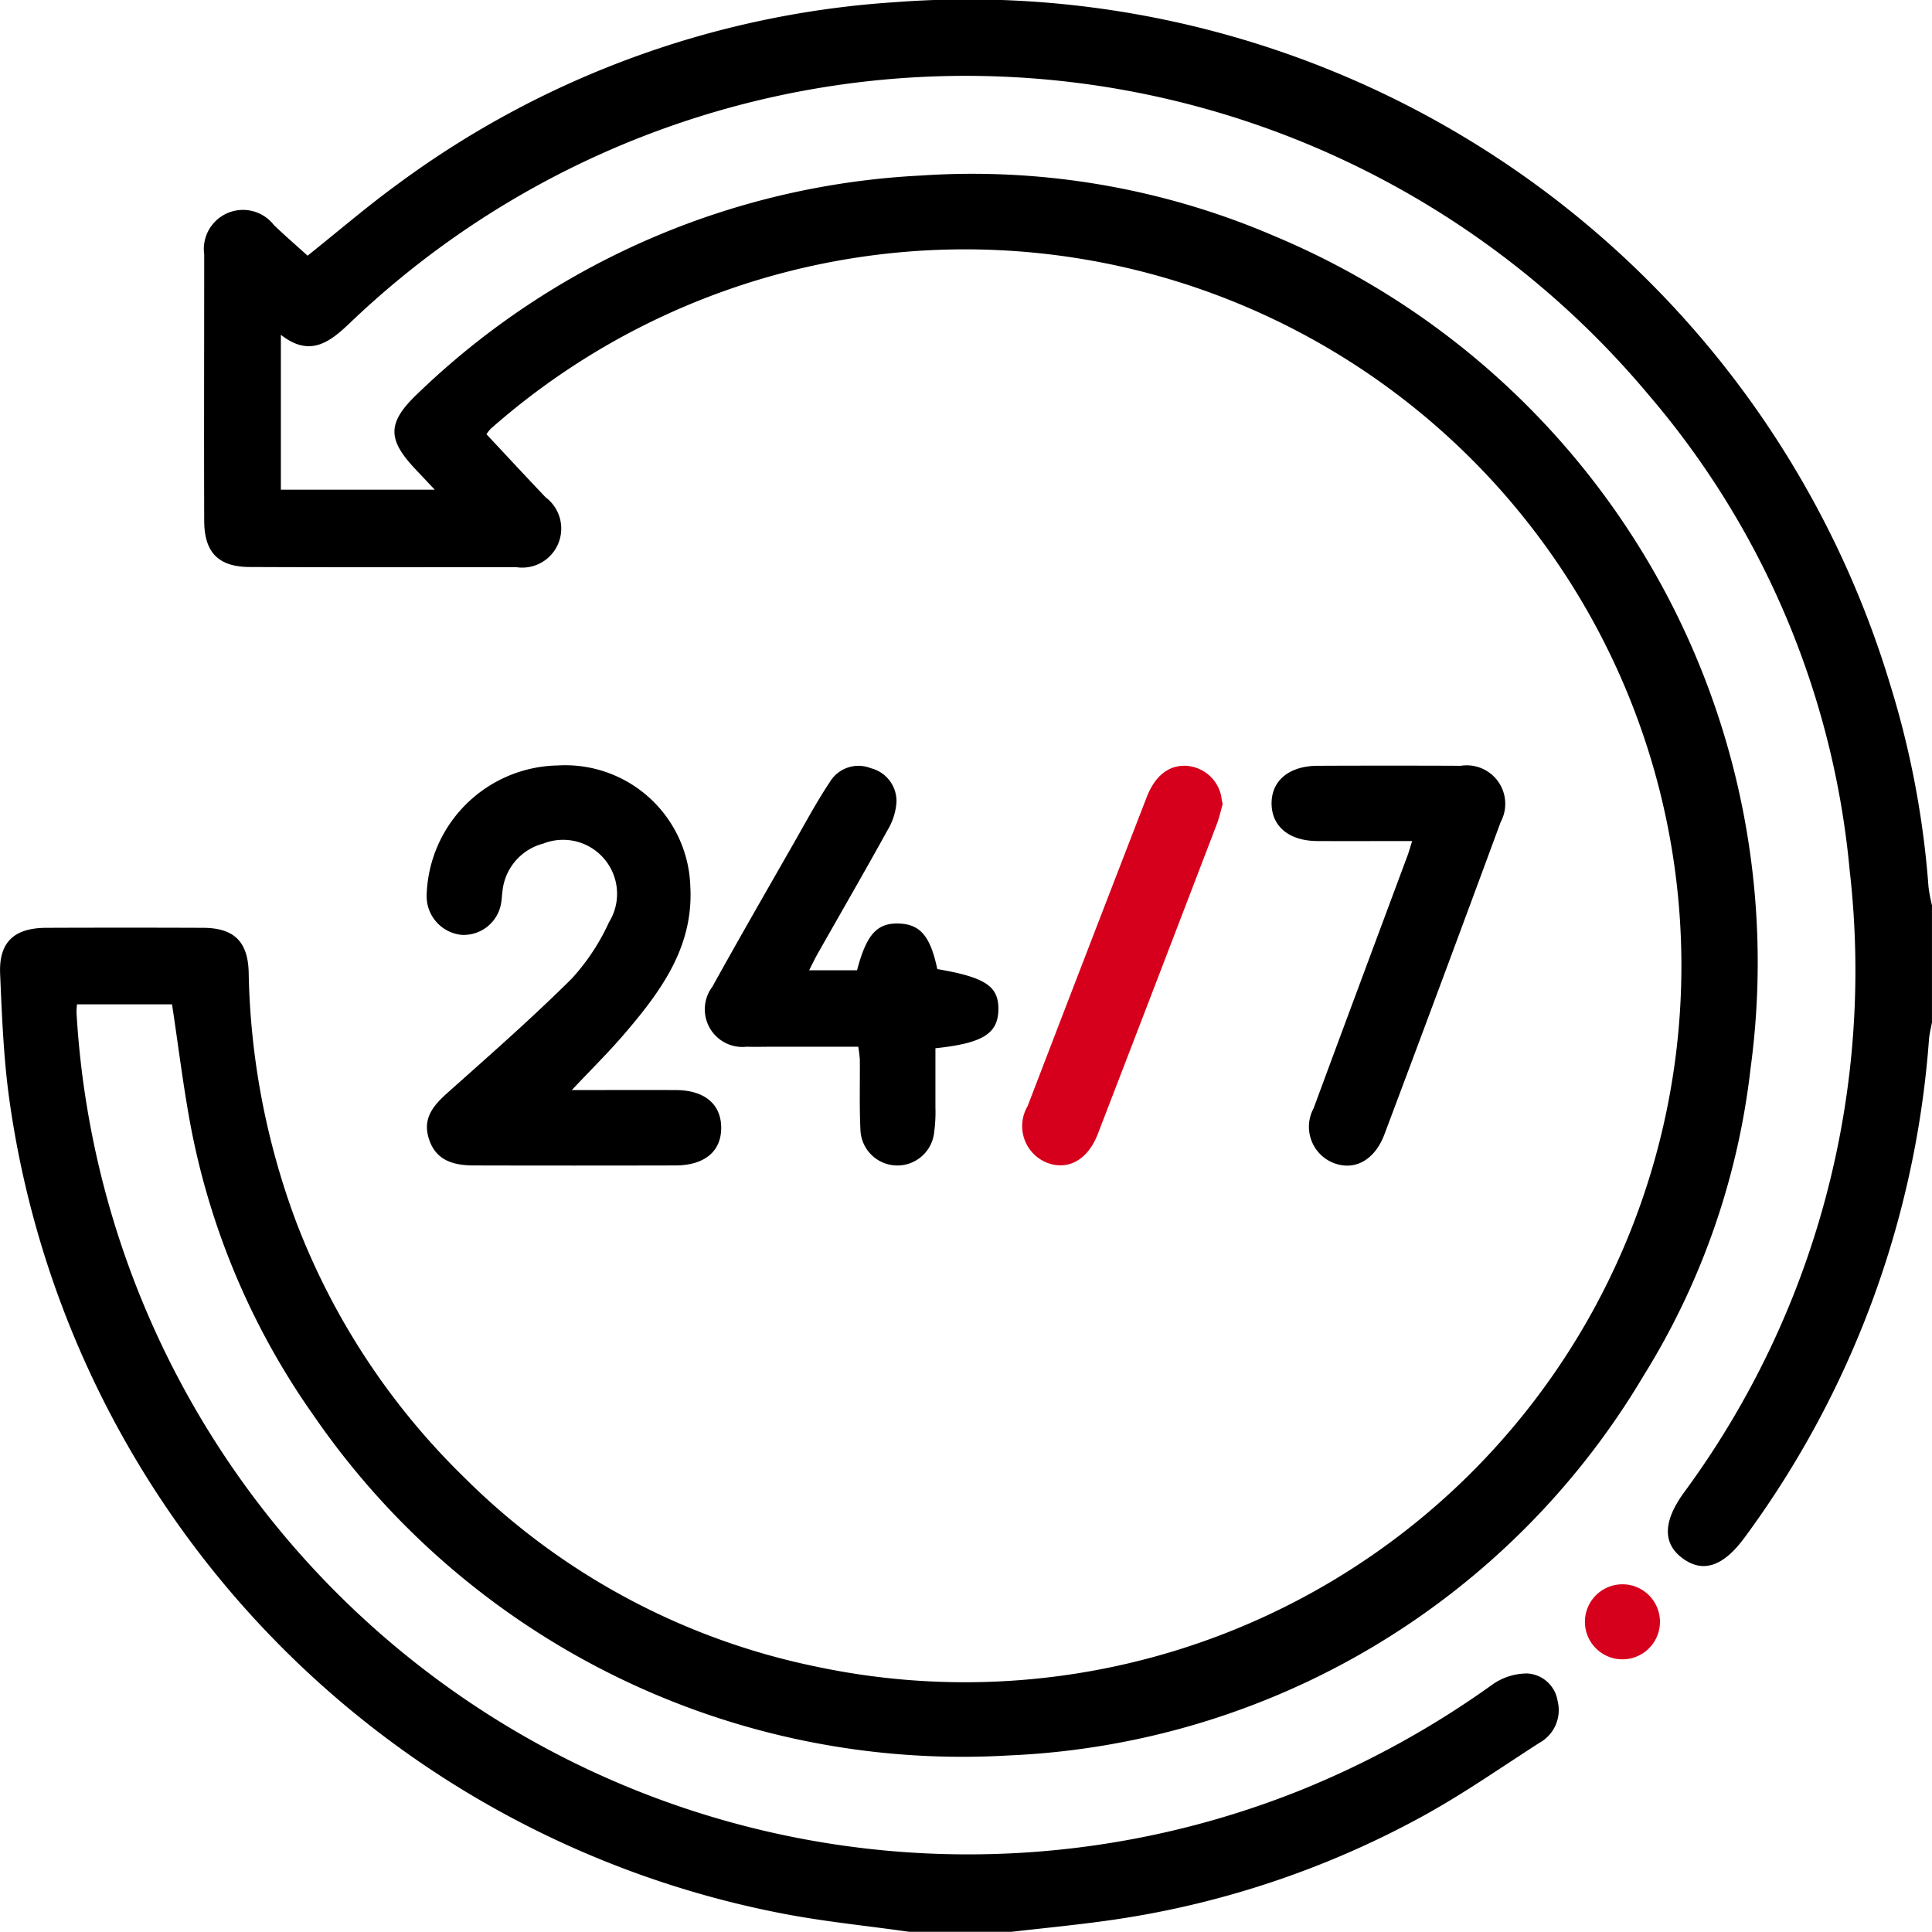 <?xml version="1.0" encoding="UTF-8"?>
<svg xmlns="http://www.w3.org/2000/svg" width="63.029" height="63.023" viewBox="0 0 63.029 63.023">
  <g id="Group_16252" data-name="Group 16252" transform="translate(-67.031 -900.497)">
    <path id="Path_718" data-name="Path 718" d="M96.694,963.52c-1.4-.2-2.807-.335-4.19-.607a31.489,31.489,0,0,1-25.176-26.6c-.183-1.337-.235-2.7-.293-4.047-.044-1.029.453-1.494,1.5-1.5q2.555-.01,5.109,0c1.015,0,1.474.441,1.5,1.454a24.425,24.425,0,0,0,1.54,8.114,23.164,23.164,0,0,0,5.493,8.363,22.724,22.724,0,0,0,11.484,6.172,23.373,23.373,0,1,0-10.627-40.378,1.256,1.256,0,0,0-.132.173c.645.689,1.283,1.379,1.931,2.059A1.274,1.274,0,0,1,83.872,919c-2.893,0-5.786.008-8.679-.005-1.038,0-1.5-.474-1.5-1.518-.009-2.893,0-5.787,0-8.68a1.277,1.277,0,0,1,2.273-.959c.354.341.727.663,1.1,1,.985-.785,1.931-1.6,2.936-2.331a30.614,30.614,0,0,1,16.231-5.939A31.422,31.422,0,0,1,128.686,922.8a29.613,29.613,0,0,1,1.26,6.631,5.229,5.229,0,0,0,.113.6v3.817c-.036.2-.088.394-.1.594a31.224,31.224,0,0,1-6.012,16.214c-.7.953-1.37,1.173-2.039.667-.636-.48-.618-1.19.045-2.113a28.708,28.708,0,0,0,5.422-20.312,27.755,27.755,0,0,0-6.55-15.508,29.057,29.057,0,0,0-42.391-2.345c-.658.626-1.3,1.113-2.24.374v5.053h5.02l-.627-.665c-.938-.992-.922-1.531.084-2.483a25.473,25.473,0,0,1,16.4-7.1,24.906,24.906,0,0,1,11.528,1.971,25.689,25.689,0,0,1,15.541,27.162,24.134,24.134,0,0,1-3.491,10.023,25.34,25.34,0,0,1-20.73,12.387,25.683,25.683,0,0,1-22.662-11.1,24.172,24.172,0,0,1-3.982-9.315c-.259-1.346-.421-2.709-.632-4.09h-3.1a2.5,2.5,0,0,0-.016.267A29.136,29.136,0,0,0,109.51,958.88a30.113,30.113,0,0,0,6.228-3.44,1.968,1.968,0,0,1,1.129-.348,1.062,1.062,0,0,1,.978.892,1.219,1.219,0,0,1-.595,1.372c-1.275.82-2.522,1.693-3.851,2.417a30.009,30.009,0,0,1-10.334,3.394c-1.013.139-2.031.237-3.048.354Z" transform="translate(0)"></path>
    <path id="Path_719" data-name="Path 719" d="M162.046,1073.063c1.229,0,2.315-.005,3.4,0,.926.006,1.463.454,1.474,1.209.012.783-.534,1.248-1.494,1.25q-3.293.008-6.586,0c-.817,0-1.266-.271-1.457-.872-.219-.688.169-1.106.64-1.526,1.36-1.212,2.731-2.415,4.024-3.7a7.036,7.036,0,0,0,1.212-1.835,1.762,1.762,0,0,0-2.147-2.566,1.792,1.792,0,0,0-1.332,1.6c-.016.1-.016.205-.034.306a1.239,1.239,0,0,1-1.291,1.071,1.266,1.266,0,0,1-1.144-1.3,4.36,4.36,0,0,1,4.281-4.227,4.083,4.083,0,0,1,4.321,3.951c.106,1.926-.913,3.351-2.069,4.71C163.306,1071.773,162.709,1072.359,162.046,1073.063Z" transform="translate(-76.361 -137.004)"></path>
    <path id="Path_720" data-name="Path 720" d="M219.662,1069.189h1.563c.307-1.17.653-1.551,1.369-1.525.695.025,1.024.416,1.249,1.486,1.561.267,2,.556,1.993,1.31-.008.793-.5,1.109-2.054,1.273,0,.635,0,1.282,0,1.929a4.908,4.908,0,0,1-.047.857,1.206,1.206,0,0,1-2.4-.141c-.036-.758-.012-1.518-.019-2.277a4.083,4.083,0,0,0-.052-.418h-2.775c-.287,0-.575.009-.862,0a1.228,1.228,0,0,1-1.119-1.962c.873-1.578,1.775-3.141,2.669-4.707.376-.658.735-1.328,1.155-1.958a1.089,1.089,0,0,1,1.344-.459,1.107,1.107,0,0,1,.836,1.09,2.018,2.018,0,0,1-.285.918c-.732,1.328-1.492,2.641-2.24,3.961C219.888,1068.733,219.8,1068.914,219.662,1069.189Z" transform="translate(-126.234 -137.038)"></path>
    <path id="Path_721" data-name="Path 721" d="M340.649,1064.9c-1.1,0-2.1.005-3.1,0-.908-.006-1.47-.469-1.486-1.2-.016-.76.561-1.251,1.5-1.255q2.336-.01,4.673,0a1.256,1.256,0,0,1,1.3,1.836q-1.88,5.1-3.79,10.183c-.317.846-.968,1.2-1.652.942a1.269,1.269,0,0,1-.659-1.79c1.02-2.764,2.052-5.524,3.079-8.286C340.555,1065.21,340.587,1065.094,340.649,1064.9Z" transform="translate(-227.548 -136.965)"></path>
    <path id="Path_722" data-name="Path 722" d="M290,1063.774c-.06.207-.112.448-.2.676q-1.931,5.044-3.873,10.084c-.327.848-.973,1.2-1.655.94a1.286,1.286,0,0,1-.635-1.849q1.935-5.043,3.885-10.079c.274-.708.731-1.055,1.3-1.022a1.248,1.248,0,0,1,1.128.973C289.963,1063.577,289.975,1063.658,290,1063.774Z" transform="translate(-183.081 -137.043)" fill="#d6001c"></path>
    <path id="Path_723" data-name="Path 723" d="M404.817,1237a1.224,1.224,0,0,1-2.447.051,1.224,1.224,0,1,1,2.447-.051Z" transform="translate(-283.632 -283.595)" fill="#d6001c"></path>
  </g>
</svg>
